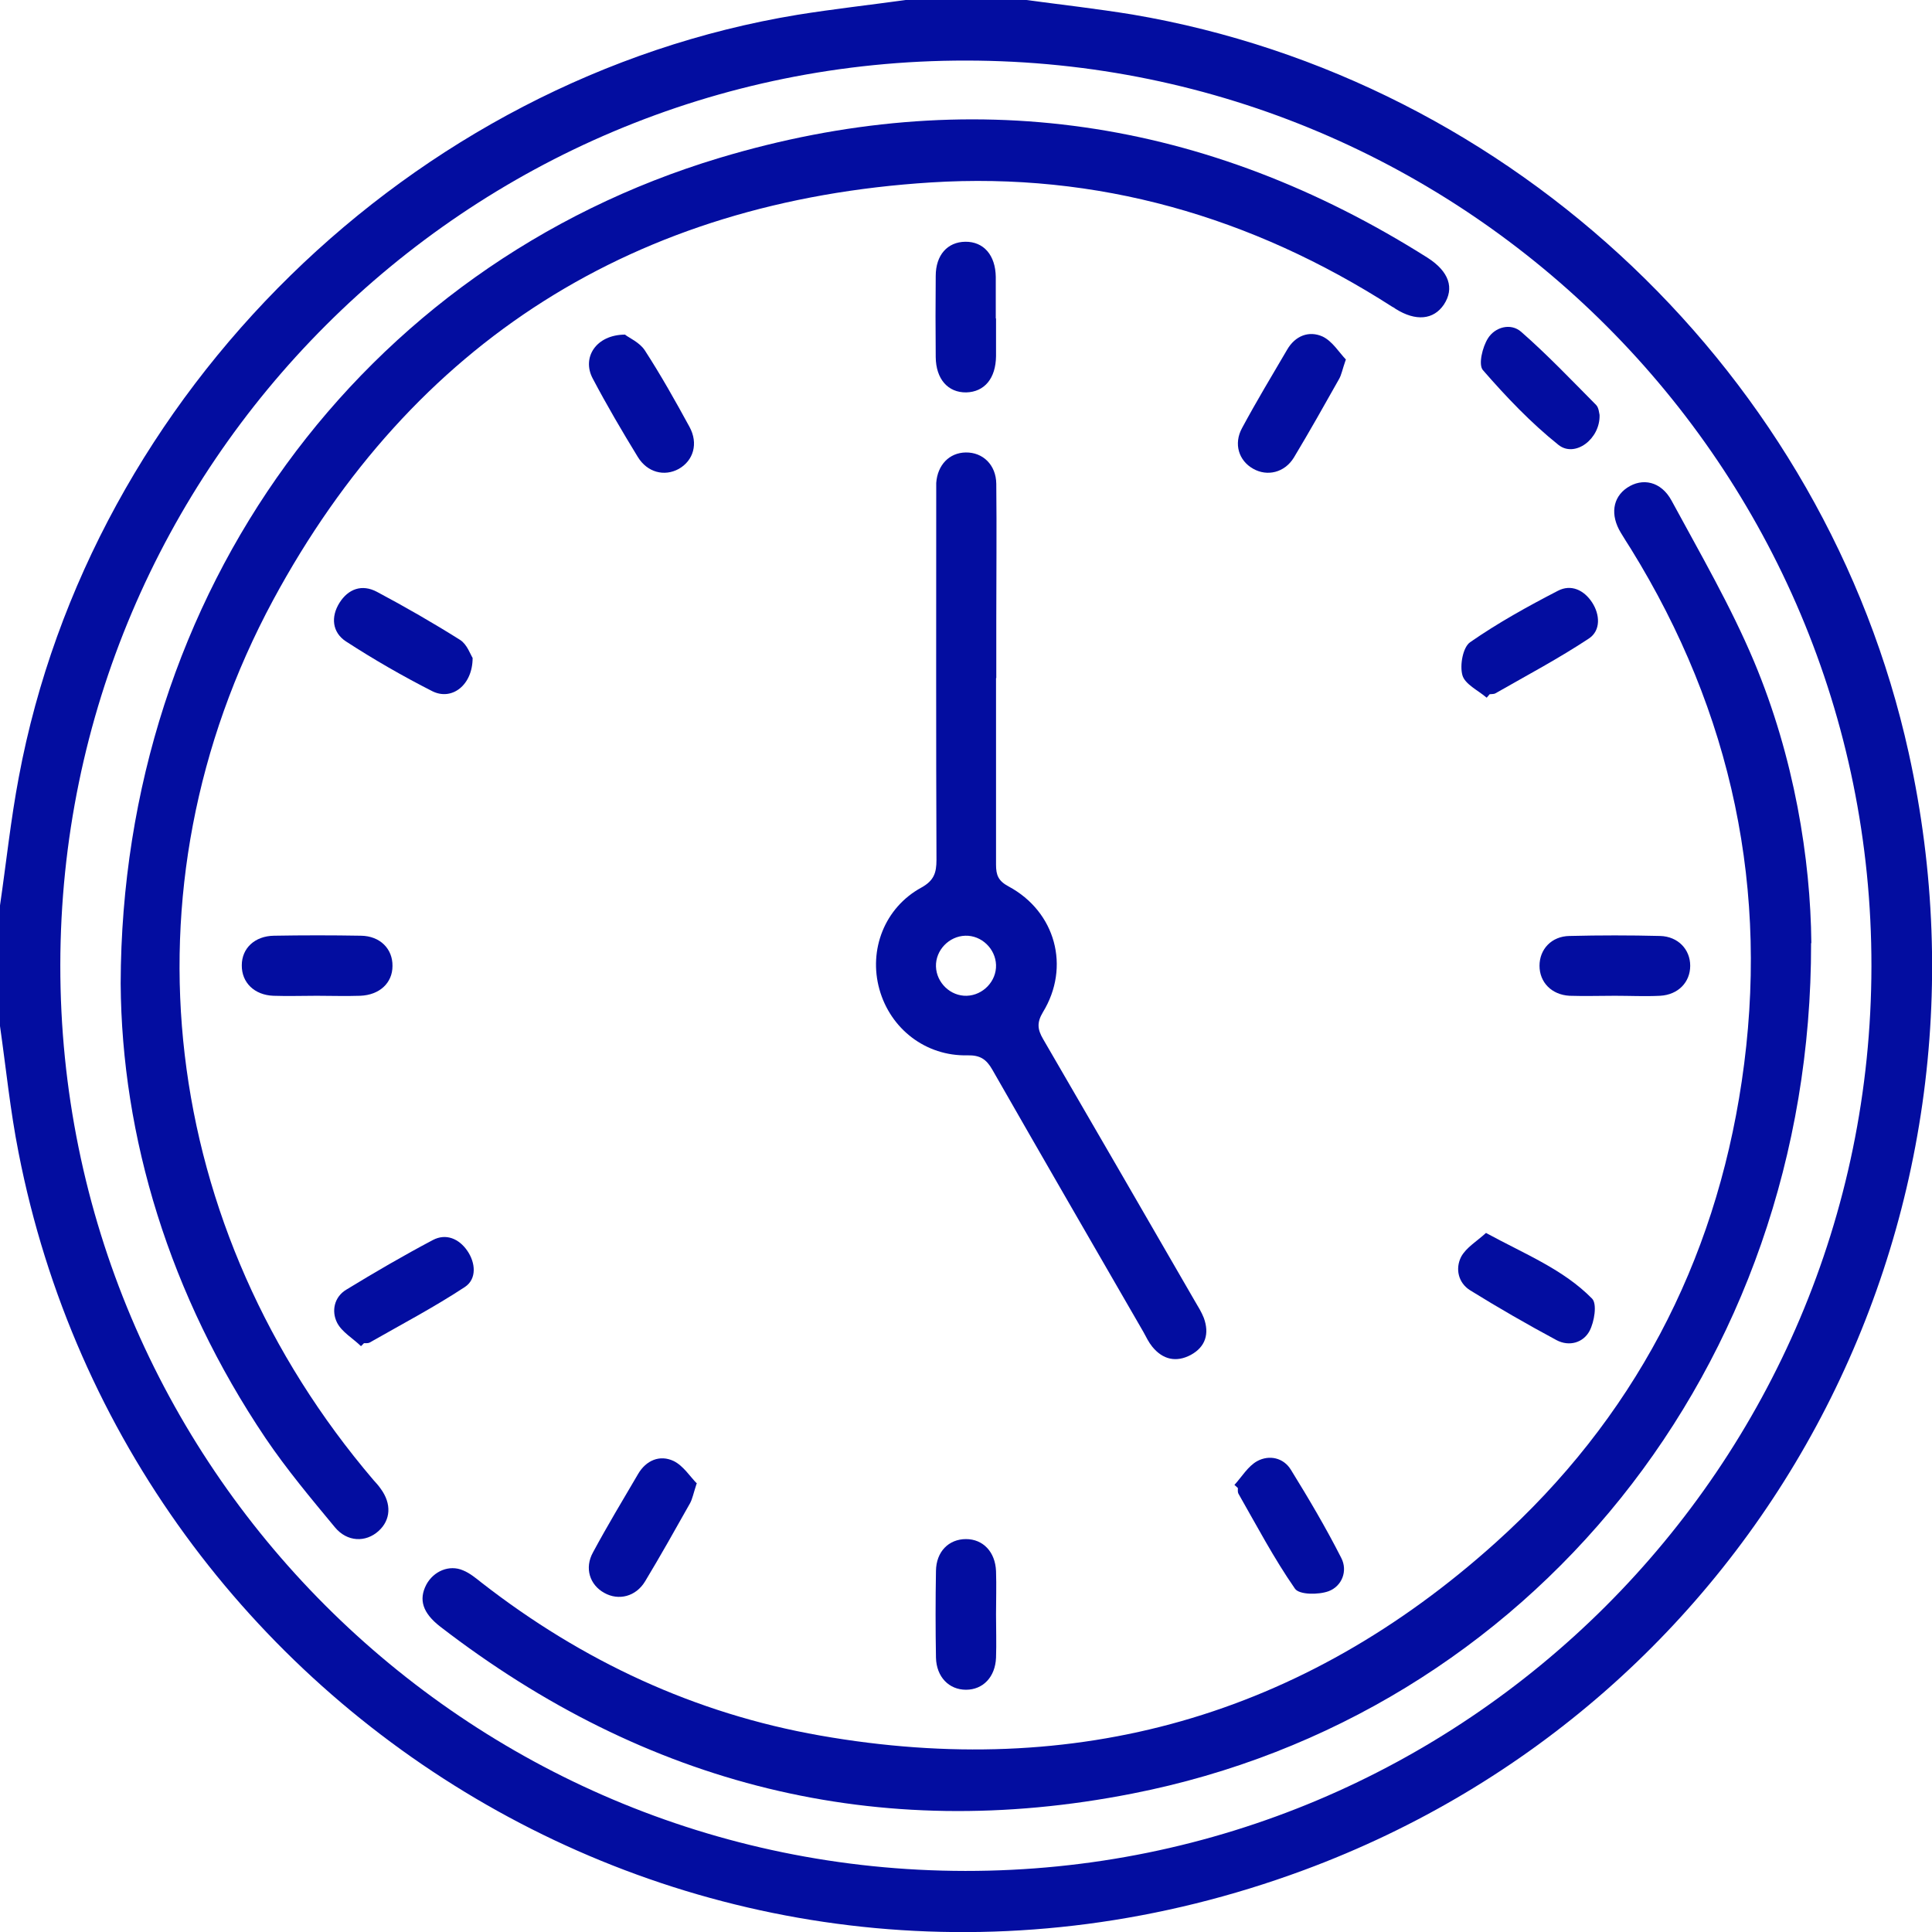 <svg width="46" height="46" viewBox="0 0 46 46" fill="none" xmlns="http://www.w3.org/2000/svg">
<path d="M24.436 0C25.277 0.113 26.123 0.209 26.963 0.346C36.047 1.889 43.467 8.95 45.446 17.929C47.937 29.215 41.882 40.518 31.04 44.528C17.32 49.605 3.087 41.001 0.441 27.439C0.244 26.444 0.143 25.431 0 24.43C0 23.471 0 22.511 0 21.558C0.149 20.539 0.256 19.514 0.447 18.507C2.158 9.343 9.804 1.865 18.989 0.352C19.841 0.215 20.705 0.119 21.564 0C22.523 0 23.483 0 24.436 0ZM44.558 23.006C44.57 11.107 34.92 1.454 23.012 1.442C11.11 1.424 1.448 11.071 1.436 22.976C1.424 34.875 11.074 44.534 22.982 44.546C34.884 44.558 44.546 34.911 44.558 23.006Z" fill="#030DA0"/>
<path d="M2.873 23.417C2.897 14.104 8.612 6.322 17.129 3.76C23.078 1.972 28.728 2.812 33.99 6.137C34.503 6.465 34.634 6.864 34.378 7.252C34.133 7.615 33.71 7.657 33.227 7.353C33.204 7.335 33.18 7.317 33.15 7.305C29.8 5.154 26.123 4.094 22.16 4.344C15.145 4.785 9.834 8.116 6.502 14.289C2.789 21.183 3.808 29.274 8.892 35.239C8.952 35.304 9.012 35.37 9.065 35.447C9.328 35.805 9.304 36.192 9.012 36.454C8.708 36.728 8.267 36.717 7.975 36.365C7.402 35.674 6.824 34.983 6.324 34.244C4.029 30.835 2.897 27.064 2.873 23.417Z" fill="#030DA0"/>
<path d="M43.121 22.458C43.139 32.546 36.41 40.852 26.957 42.705C20.896 43.897 15.383 42.508 10.484 38.731C10.061 38.403 9.965 38.087 10.15 37.73C10.323 37.408 10.698 37.247 11.026 37.39C11.187 37.455 11.33 37.575 11.473 37.688C13.863 39.547 16.539 40.798 19.525 41.322C25.622 42.395 31.016 40.864 35.612 36.728C38.878 33.791 40.827 30.085 41.47 25.747C42.144 21.212 41.244 16.97 38.83 13.067C38.752 12.942 38.669 12.817 38.592 12.686C38.335 12.263 38.395 11.846 38.741 11.613C39.104 11.369 39.551 11.458 39.801 11.923C40.481 13.18 41.208 14.432 41.762 15.748C42.722 18.037 43.109 20.456 43.127 22.452L43.121 22.458Z" fill="#030DA0"/>
<path d="M23.715 16.148C23.715 17.631 23.715 19.109 23.715 20.587C23.715 20.837 23.769 20.974 24.013 21.105C25.134 21.707 25.491 23.024 24.83 24.102C24.681 24.353 24.705 24.514 24.836 24.74C26.046 26.819 27.25 28.905 28.453 30.985C28.531 31.116 28.608 31.241 28.662 31.378C28.799 31.753 28.704 32.069 28.352 32.26C28.006 32.444 27.685 32.373 27.434 32.063C27.351 31.962 27.291 31.837 27.226 31.717C26.022 29.632 24.818 27.552 23.626 25.467C23.483 25.217 23.334 25.121 23.036 25.127C22.04 25.151 21.2 24.496 20.938 23.554C20.676 22.613 21.063 21.612 21.933 21.135C22.237 20.968 22.297 20.783 22.297 20.474C22.285 17.602 22.291 14.729 22.291 11.857C22.291 11.738 22.291 11.619 22.291 11.5C22.321 11.071 22.601 10.779 22.994 10.773C23.399 10.767 23.715 11.065 23.721 11.518C23.733 12.608 23.721 13.699 23.721 14.795C23.721 15.242 23.721 15.695 23.721 16.142L23.715 16.148ZM23.715 22.976C23.703 22.589 23.369 22.267 22.982 22.279C22.595 22.291 22.273 22.625 22.285 23.012C22.297 23.399 22.631 23.721 23.018 23.709C23.405 23.697 23.727 23.363 23.715 22.976Z" fill="#030DA0"/>
<path d="M23.715 7.579C23.715 7.877 23.715 8.175 23.715 8.479C23.709 9.009 23.441 9.331 23.006 9.343C22.571 9.349 22.285 9.027 22.279 8.503C22.273 7.859 22.273 7.216 22.279 6.572C22.279 6.072 22.559 5.762 22.982 5.756C23.417 5.75 23.703 6.072 23.709 6.596C23.709 6.924 23.709 7.258 23.709 7.585L23.715 7.579Z" fill="#030DA0"/>
<path d="M7.54 23.709C7.194 23.709 6.848 23.721 6.508 23.709C6.055 23.691 5.752 23.393 5.757 22.982C5.757 22.577 6.067 22.285 6.526 22.279C7.212 22.267 7.903 22.267 8.594 22.279C9.053 22.285 9.351 22.595 9.345 23C9.345 23.405 9.036 23.691 8.577 23.709C8.231 23.721 7.885 23.709 7.545 23.709H7.54Z" fill="#030DA0"/>
<path d="M38.449 23.709C38.091 23.709 37.727 23.721 37.37 23.709C36.941 23.685 36.655 23.387 36.655 22.994C36.655 22.601 36.941 22.291 37.37 22.285C38.085 22.267 38.806 22.267 39.527 22.285C39.956 22.297 40.243 22.607 40.243 22.994C40.243 23.387 39.956 23.685 39.527 23.709C39.17 23.727 38.806 23.709 38.449 23.709Z" fill="#030DA0"/>
<path d="M23.715 38.439C23.715 38.784 23.727 39.13 23.715 39.469C23.697 39.928 23.405 40.232 23 40.232C22.595 40.232 22.297 39.928 22.285 39.469C22.273 38.784 22.273 38.093 22.285 37.402C22.291 36.943 22.589 36.645 23 36.645C23.405 36.645 23.697 36.949 23.715 37.408C23.727 37.753 23.715 38.099 23.715 38.439Z" fill="#030DA0"/>
<path d="M14.888 7.973C14.978 8.044 15.228 8.151 15.353 8.342C15.735 8.932 16.08 9.546 16.414 10.159C16.635 10.559 16.509 10.97 16.158 11.166C15.818 11.351 15.413 11.25 15.186 10.88C14.811 10.267 14.447 9.647 14.114 9.015C13.845 8.515 14.191 7.967 14.888 7.967V7.973Z" fill="#030DA0"/>
<path d="M32.041 8.568C31.958 8.807 31.94 8.926 31.881 9.027C31.529 9.653 31.177 10.278 30.808 10.892C30.587 11.256 30.17 11.351 29.836 11.16C29.497 10.97 29.365 10.57 29.574 10.189C29.914 9.558 30.283 8.944 30.647 8.324C30.837 7.996 31.165 7.865 31.493 8.014C31.726 8.127 31.887 8.396 32.047 8.562L32.041 8.568Z" fill="#030DA0"/>
<path d="M35.391 16.607C35.188 16.434 34.879 16.291 34.819 16.076C34.753 15.838 34.831 15.409 35.004 15.29C35.665 14.831 36.374 14.438 37.09 14.068C37.406 13.901 37.715 14.05 37.906 14.342C38.097 14.634 38.115 15.01 37.835 15.2C37.114 15.677 36.351 16.082 35.6 16.511C35.564 16.529 35.51 16.523 35.468 16.529C35.445 16.559 35.421 16.583 35.397 16.612L35.391 16.607Z" fill="#030DA0"/>
<path d="M35.385 29.358C36.315 29.864 37.221 30.222 37.906 30.919C38.031 31.044 37.96 31.473 37.847 31.688C37.698 31.968 37.364 32.069 37.06 31.908C36.362 31.533 35.677 31.139 35.004 30.722C34.718 30.544 34.646 30.204 34.789 29.924C34.908 29.703 35.164 29.554 35.385 29.352V29.358Z" fill="#030DA0"/>
<path d="M11.253 15.665C11.253 16.314 10.758 16.69 10.293 16.457C9.59 16.1 8.898 15.701 8.237 15.272C7.909 15.057 7.873 14.688 8.082 14.354C8.291 14.021 8.618 13.901 8.976 14.092C9.649 14.45 10.311 14.831 10.955 15.236C11.122 15.343 11.199 15.582 11.253 15.665Z" fill="#030DA0"/>
<path d="M8.594 32.051C8.404 31.866 8.142 31.717 8.028 31.497C7.885 31.217 7.957 30.877 8.249 30.704C8.922 30.293 9.608 29.894 10.305 29.525C10.621 29.358 10.931 29.495 11.127 29.781C11.324 30.067 11.354 30.448 11.074 30.639C10.341 31.122 9.56 31.533 8.797 31.968C8.761 31.985 8.708 31.98 8.666 31.98C8.642 32.003 8.618 32.033 8.589 32.057L8.594 32.051Z" fill="#030DA0"/>
<path d="M16.587 35.322C16.509 35.561 16.486 35.686 16.432 35.787C16.08 36.413 15.729 37.038 15.359 37.652C15.139 38.016 14.727 38.117 14.388 37.926C14.042 37.736 13.911 37.336 14.119 36.961C14.459 36.329 14.829 35.715 15.192 35.096C15.383 34.768 15.711 34.631 16.039 34.786C16.271 34.899 16.432 35.161 16.599 35.328L16.587 35.322Z" fill="#030DA0"/>
<path d="M29.389 35.358C29.568 35.161 29.717 34.905 29.938 34.786C30.218 34.637 30.557 34.703 30.736 34.995C31.159 35.68 31.571 36.377 31.934 37.092C32.095 37.402 31.952 37.765 31.636 37.885C31.398 37.974 30.933 37.974 30.832 37.825C30.331 37.104 29.92 36.323 29.485 35.561C29.467 35.525 29.473 35.471 29.473 35.429C29.449 35.406 29.419 35.382 29.395 35.358H29.389Z" fill="#030DA0"/>
<path d="M38.085 9.879C38.103 10.451 37.501 10.904 37.108 10.594C36.452 10.07 35.862 9.45 35.308 8.813C35.194 8.682 35.296 8.265 35.427 8.056C35.594 7.788 35.969 7.681 36.219 7.901C36.845 8.449 37.417 9.051 38.002 9.641C38.067 9.706 38.073 9.832 38.085 9.879Z" fill="#030DA0"/>
</svg>
